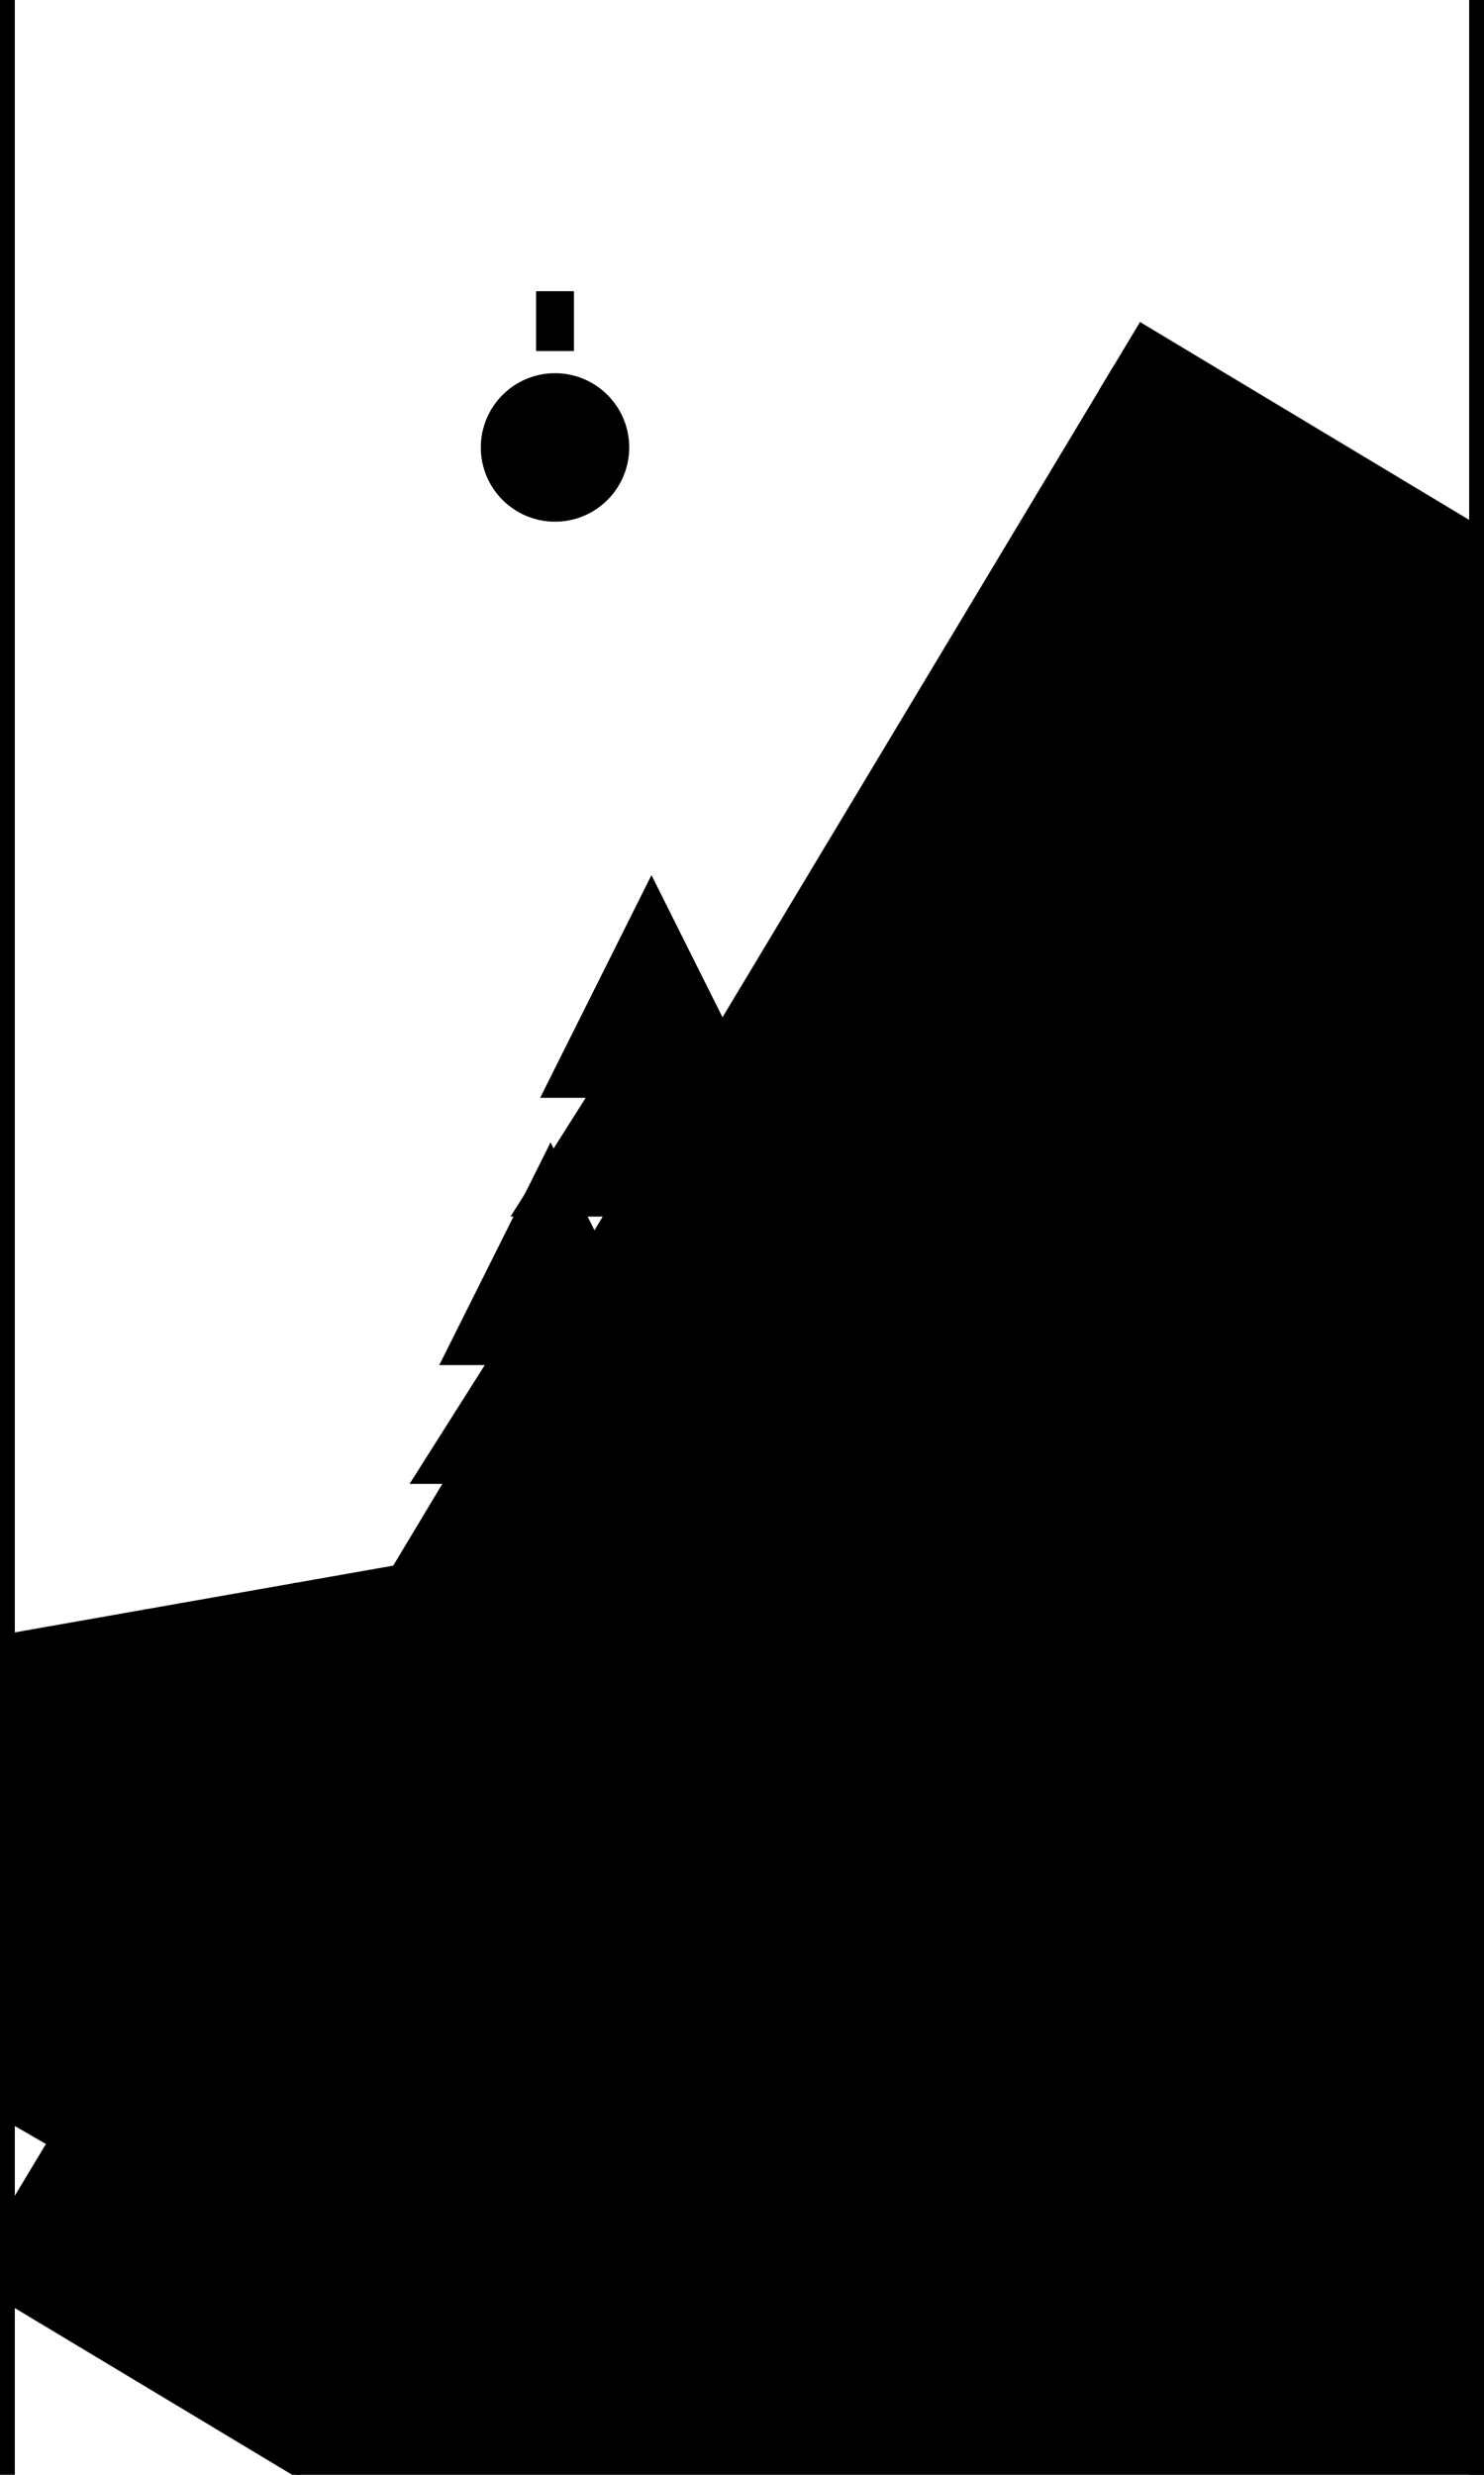 <svg xmlns='http://www.w3.org/2000/svg' width='300' height='500' viewBox='0 0 1000 1000' style='background-color:%23a85dee'><!--You are loved.--><rect width='100%' height='166%' y='-33%' rx='20' style='fill:none;stroke:black;stroke-width:20'></rect><rect width='1200' height='1500' x='600' y='-460' style='fill:%2323cd73;stroke-width:3;stroke:black' transform='rotate(31)'/><rect width='50' height='1500' x='-221' y='600' style='fill:%2323cd73;stroke-width:3;stroke:black' transform='rotate(-59)'/><rect width='50' height='1500' x='444' y='600' style='fill:%23fdd131;stroke-width:3;stroke:black' transform='rotate(-59)'/><rect width='50' height='1500' x='-389' y='600' style='fill:%23fdd131;stroke-width:3;stroke:black' transform='rotate(-59)'/><rect width='50' height='200' x='346' y='586' style='fill:%2323cd73'/><polygon points='296,586, 371,436, 446,586' style='fill:%2323cd73'/><polygon points='276,666, 371,516, 466,666' style='fill:%2323cd73'/><rect width='50' height='200' x='776' y='317' style='fill:%2323cd73'/><polygon points='726,317, 801,167, 876,317' style='fill:%2323cd73'/><polygon points='706,397, 801,247, 896,397' style='fill:%2323cd73'/><rect width='50' height='200' x='414' y='406' style='fill:%23fdd131'/><polygon points='364,406, 439,256, 514,406' style='fill:%23fdd131'/><polygon points='344,486, 439,336, 534,486' style='fill:%23fdd131'/><circle  r='50' cx='374' cy='-32' style='fill:%230bd2fa'/><path stroke='%230bd2fa' style='transform:rotate(0deg);transform-origin:374px -32px' d='M374 -97V -137' stroke-width='25' /><path stroke='%230bd2fa' style='transform:rotate(45deg);transform-origin:374px -32px' d='M374 -97V -137' stroke-width='25' /><path stroke='%230bd2fa' style='transform:rotate(90deg);transform-origin:374px -32px' d='M374 -97V -137' stroke-width='25' /><path stroke='%230bd2fa' style='transform:rotate(135deg);transform-origin:374px -32px' d='M374 -97V -137' stroke-width='25' /><path stroke='%230bd2fa' style='transform:rotate(180deg);transform-origin:374px -32px' d='M374 -97V -137' stroke-width='25' /><path stroke='%230bd2fa' style='transform:rotate(225deg);transform-origin:374px -32px' d='M374 -97V -137' stroke-width='25' /><path stroke='%230bd2fa' style='transform:rotate(270deg);transform-origin:374px -32px' d='M374 -97V -137' stroke-width='25' /><path stroke='%230bd2fa' style='transform:rotate(315deg);transform-origin:374px -32px' d='M374 -97V -137' stroke-width='25' /><g transform='translate(-248,253)'><rect width='50' height='40' x='300' y='640' style='fill:%230bd2fa;stroke-width:3;stroke:black' transform='skewY(-10)'/><rect width='50' height='40' x='300' y='720' style='fill:%230bd2fa;stroke-width:3;stroke:black' transform='skewY(-10)'/><rect width='50' height='40' x='300' y='800' style='fill:%230bd2fa;stroke-width:3;stroke:black' transform='skewY(-10)'/><rect width='50' height='40' x='300' y='880' style='fill:%230bd2fa;stroke-width:3;stroke:black' transform='skewY(-10)'/><rect width='100' height='40' x='300' y='600' style='fill:%230bd2fa;stroke-width:3;stroke:black' transform='skewY(-10)'/><rect width='100' height='40' x='300' y='680' style='fill:%230bd2fa;stroke-width:3;stroke:black' transform='skewY(-10)'/><rect width='100' height='40' x='300' y='760' style='fill:%230bd2fa;stroke-width:3;stroke:black' transform='skewY(-10)'/><rect width='100' height='40' x='300' y='840' style='fill:%230bd2fa;stroke-width:3;stroke:black' transform='skewY(-10)'/><rect width='100' height='40' x='-495' y='560' style='fill:%230bd2fa;stroke-width:3;stroke:black' transform='skewY(-10) skewX(53)'/><rect width='100' height='40' x='350' y='640' style='fill:%230bd2fa;stroke-width:3;stroke:black' transform='skewY(-10)'/><rect width='100' height='40' x='350' y='720' style='fill:%230bd2fa;stroke-width:3;stroke:black' transform='skewY(-10)'/><rect width='100' height='40' x='350' y='800' style='fill:%230bd2fa;stroke-width:3;stroke:black' transform='skewY(-10)'/><rect width='100' height='40' x='350' y='880' style='fill:%230bd2fa;stroke-width:3;stroke:black' transform='skewY(-10)'/><rect width='100' height='40' x='400' y='600' style='fill:%230bd2fa;stroke-width:3;stroke:black' transform='skewY(-10)'/><rect width='100' height='40' x='400' y='680' style='fill:%230bd2fa;stroke-width:3;stroke:black' transform='skewY(-10)'/><rect width='100' height='40' x='400' y='760' style='fill:%230bd2fa;stroke-width:3;stroke:black' transform='skewY(-10)'/><rect width='100' height='40' x='400' y='840' style='fill:%230bd2fa;stroke-width:3;stroke:black' transform='skewY(-10)'/><rect width='100' height='40' x='-395' y='560' style='fill:%230bd2fa;stroke-width:3;stroke:black' transform='skewY(-10) skewX(53)'/><rect width='100' height='40' x='450' y='640' style='fill:%230bd2fa;stroke-width:3;stroke:black' transform='skewY(-10)'/><rect width='100' height='40' x='450' y='720' style='fill:%230bd2fa;stroke-width:3;stroke:black' transform='skewY(-10)'/><rect width='100' height='40' x='450' y='800' style='fill:%230bd2fa;stroke-width:3;stroke:black' transform='skewY(-10)'/><rect width='100' height='40' x='450' y='880' style='fill:%230bd2fa;stroke-width:3;stroke:black' transform='skewY(-10)'/><rect width='100' height='40' x='500' y='600' style='fill:%230bd2fa;stroke-width:3;stroke:black' transform='skewY(-10)'/><rect width='100' height='40' x='500' y='680' style='fill:%230bd2fa;stroke-width:3;stroke:black' transform='skewY(-10)'/><rect width='100' height='40' x='500' y='760' style='fill:%230bd2fa;stroke-width:3;stroke:black' transform='skewY(-10)'/><rect width='100' height='40' x='500' y='840' style='fill:%230bd2fa;stroke-width:3;stroke:black' transform='skewY(-10)'/><rect width='100' height='40' x='-295' y='560' style='fill:%230bd2fa;stroke-width:3;stroke:black' transform='skewY(-10) skewX(53)'/><rect width='100' height='40' x='550' y='640' style='fill:%230bd2fa;stroke-width:3;stroke:black' transform='skewY(-10)'/><rect width='100' height='40' x='550' y='720' style='fill:%230bd2fa;stroke-width:3;stroke:black' transform='skewY(-10)'/><rect width='100' height='40' x='550' y='800' style='fill:%230bd2fa;stroke-width:3;stroke:black' transform='skewY(-10)'/><rect width='100' height='40' x='550' y='880' style='fill:%230bd2fa;stroke-width:3;stroke:black' transform='skewY(-10)'/><rect width='100' height='40' x='600' y='600' style='fill:%230bd2fa;stroke-width:3;stroke:black' transform='skewY(-10)'/><rect width='100' height='40' x='600' y='680' style='fill:%230bd2fa;stroke-width:3;stroke:black' transform='skewY(-10)'/><rect width='100' height='40' x='600' y='760' style='fill:%230bd2fa;stroke-width:3;stroke:black' transform='skewY(-10)'/><rect width='100' height='40' x='600' y='840' style='fill:%230bd2fa;stroke-width:3;stroke:black' transform='skewY(-10)'/><rect width='100' height='40' x='-195' y='560' style='fill:%230bd2fa;stroke-width:3;stroke:black' transform='skewY(-10) skewX(53)'/><rect width='100' height='40' x='650' y='640' style='fill:%230bd2fa;stroke-width:3;stroke:black' transform='skewY(-10)'/><rect width='100' height='40' x='650' y='720' style='fill:%230bd2fa;stroke-width:3;stroke:black' transform='skewY(-10)'/><rect width='100' height='40' x='650' y='800' style='fill:%230bd2fa;stroke-width:3;stroke:black' transform='skewY(-10)'/><rect width='100' height='40' x='650' y='880' style='fill:%230bd2fa;stroke-width:3;stroke:black' transform='skewY(-10)'/><rect width='100' height='40' x='700' y='600' style='fill:%230bd2fa;stroke-width:3;stroke:black' transform='skewY(-10)'/><rect width='100' height='40' x='700' y='680' style='fill:%230bd2fa;stroke-width:3;stroke:black' transform='skewY(-10)'/><rect width='100' height='40' x='700' y='760' style='fill:%230bd2fa;stroke-width:3;stroke:black' transform='skewY(-10)'/><rect width='100' height='40' x='700' y='840' style='fill:%230bd2fa;stroke-width:3;stroke:black' transform='skewY(-10)'/><rect width='100' height='40' x='-95' y='560' style='fill:%230bd2fa;stroke-width:3;stroke:black' transform='skewY(-10) skewX(53)'/><rect width='100' height='40' x='750' y='640' style='fill:%230bd2fa;stroke-width:3;stroke:black' transform='skewY(-10)'/><rect width='100' height='40' x='750' y='720' style='fill:%230bd2fa;stroke-width:3;stroke:black' transform='skewY(-10)'/><rect width='100' height='40' x='750' y='800' style='fill:%230bd2fa;stroke-width:3;stroke:black' transform='skewY(-10)'/><rect width='100' height='40' x='750' y='880' style='fill:%230bd2fa;stroke-width:3;stroke:black' transform='skewY(-10)'/><rect width='100' height='40' x='800' y='600' style='fill:%230bd2fa;stroke-width:3;stroke:black' transform='skewY(-10)'/><rect width='100' height='40' x='800' y='680' style='fill:%230bd2fa;stroke-width:3;stroke:black' transform='skewY(-10)'/><rect width='100' height='40' x='800' y='760' style='fill:%230bd2fa;stroke-width:3;stroke:black' transform='skewY(-10)'/><rect width='100' height='40' x='800' y='840' style='fill:%230bd2fa;stroke-width:3;stroke:black' transform='skewY(-10)'/><rect width='100' height='40' x='5' y='560' style='fill:%230bd2fa;stroke-width:3;stroke:black' transform='skewY(-10) skewX(53)'/><rect width='100' height='40' x='850' y='640' style='fill:%230bd2fa;stroke-width:3;stroke:black' transform='skewY(-10)'/><rect width='100' height='40' x='850' y='720' style='fill:%230bd2fa;stroke-width:3;stroke:black' transform='skewY(-10)'/><rect width='100' height='40' x='850' y='800' style='fill:%230bd2fa;stroke-width:3;stroke:black' transform='skewY(-10)'/><rect width='100' height='40' x='850' y='880' style='fill:%230bd2fa;stroke-width:3;stroke:black' transform='skewY(-10)'/><rect width='100' height='40' x='900' y='600' style='fill:%230bd2fa;stroke-width:3;stroke:black' transform='skewY(-10)'/><rect width='100' height='40' x='900' y='680' style='fill:%230bd2fa;stroke-width:3;stroke:black' transform='skewY(-10)'/><rect width='100' height='40' x='900' y='760' style='fill:%230bd2fa;stroke-width:3;stroke:black' transform='skewY(-10)'/><rect width='100' height='40' x='900' y='840' style='fill:%230bd2fa;stroke-width:3;stroke:black' transform='skewY(-10)'/><rect width='100' height='40' x='105' y='560' style='fill:%230bd2fa;stroke-width:3;stroke:black' transform='skewY(-10) skewX(53)'/><rect width='50' height='40' x='950' y='640' style='fill:%230bd2fa;stroke-width:3;stroke:black' transform='skewY(-10)'/><rect width='50' height='40' x='950' y='720' style='fill:%230bd2fa;stroke-width:3;stroke:black' transform='skewY(-10)'/><rect width='50' height='40' x='950' y='800' style='fill:%230bd2fa;stroke-width:3;stroke:black' transform='skewY(-10)'/><rect width='50' height='40' x='950' y='880' style='fill:%230bd2fa;stroke-width:3;stroke:black' transform='skewY(-10)'/><rect width='50' height='40' x='250' y='375' style='fill:%230bd2fa;stroke-width:3;stroke:black' transform='skewY(30)'/><rect width='50' height='40' x='250' y='415' style='fill:%230bd2fa;stroke-width:3;stroke:black' transform='skewY(30)'/><rect width='50' height='40' x='250' y='455' style='fill:%230bd2fa;stroke-width:3;stroke:black' transform='skewY(30)'/><rect width='50' height='40' x='250' y='495' style='fill:%230bd2fa;stroke-width:3;stroke:black' transform='skewY(30)'/><rect width='50' height='40' x='250' y='535' style='fill:%230bd2fa;stroke-width:3;stroke:black' transform='skewY(30)'/><rect width='50' height='40' x='250' y='575' style='fill:%230bd2fa;stroke-width:3;stroke:black' transform='skewY(30)'/><rect width='50' height='40' x='250' y='615' style='fill:%230bd2fa;stroke-width:3;stroke:black' transform='skewY(30)'/><rect width='50' height='40' x='250' y='655' style='fill:%230bd2fa;stroke-width:3;stroke:black' transform='skewY(30)'/></g><g transform='translate(-246,323)'><rect width='50' height='40' x='300' y='640' style='fill:%230bd2fa;stroke-width:3;stroke:black' transform='skewY(-10)'/><rect width='50' height='40' x='300' y='720' style='fill:%230bd2fa;stroke-width:3;stroke:black' transform='skewY(-10)'/><rect width='50' height='40' x='300' y='800' style='fill:%230bd2fa;stroke-width:3;stroke:black' transform='skewY(-10)'/><rect width='100' height='40' x='300' y='600' style='fill:%230bd2fa;stroke-width:3;stroke:black' transform='skewY(-10)'/><rect width='100' height='40' x='300' y='680' style='fill:%230bd2fa;stroke-width:3;stroke:black' transform='skewY(-10)'/><rect width='100' height='40' x='300' y='760' style='fill:%230bd2fa;stroke-width:3;stroke:black' transform='skewY(-10)'/><rect width='100' height='40' x='-495' y='560' style='fill:%230bd2fa;stroke-width:3;stroke:black' transform='skewY(-10) skewX(53)'/><rect width='100' height='40' x='350' y='640' style='fill:%230bd2fa;stroke-width:3;stroke:black' transform='skewY(-10)'/><rect width='100' height='40' x='350' y='720' style='fill:%230bd2fa;stroke-width:3;stroke:black' transform='skewY(-10)'/><rect width='100' height='40' x='350' y='800' style='fill:%230bd2fa;stroke-width:3;stroke:black' transform='skewY(-10)'/><rect width='100' height='40' x='400' y='600' style='fill:%230bd2fa;stroke-width:3;stroke:black' transform='skewY(-10)'/><rect width='100' height='40' x='400' y='680' style='fill:%230bd2fa;stroke-width:3;stroke:black' transform='skewY(-10)'/><rect width='100' height='40' x='400' y='760' style='fill:%230bd2fa;stroke-width:3;stroke:black' transform='skewY(-10)'/><rect width='100' height='40' x='-395' y='560' style='fill:%230bd2fa;stroke-width:3;stroke:black' transform='skewY(-10) skewX(53)'/><rect width='100' height='40' x='450' y='640' style='fill:%230bd2fa;stroke-width:3;stroke:black' transform='skewY(-10)'/><rect width='100' height='40' x='450' y='720' style='fill:%230bd2fa;stroke-width:3;stroke:black' transform='skewY(-10)'/><rect width='100' height='40' x='450' y='800' style='fill:%230bd2fa;stroke-width:3;stroke:black' transform='skewY(-10)'/><rect width='100' height='40' x='500' y='600' style='fill:%230bd2fa;stroke-width:3;stroke:black' transform='skewY(-10)'/><rect width='100' height='40' x='500' y='680' style='fill:%230bd2fa;stroke-width:3;stroke:black' transform='skewY(-10)'/><rect width='100' height='40' x='500' y='760' style='fill:%230bd2fa;stroke-width:3;stroke:black' transform='skewY(-10)'/><rect width='100' height='40' x='-295' y='560' style='fill:%230bd2fa;stroke-width:3;stroke:black' transform='skewY(-10) skewX(53)'/><rect width='100' height='40' x='550' y='640' style='fill:%230bd2fa;stroke-width:3;stroke:black' transform='skewY(-10)'/><rect width='100' height='40' x='550' y='720' style='fill:%230bd2fa;stroke-width:3;stroke:black' transform='skewY(-10)'/><rect width='100' height='40' x='550' y='800' style='fill:%230bd2fa;stroke-width:3;stroke:black' transform='skewY(-10)'/><rect width='100' height='40' x='600' y='600' style='fill:%230bd2fa;stroke-width:3;stroke:black' transform='skewY(-10)'/><rect width='100' height='40' x='600' y='680' style='fill:%230bd2fa;stroke-width:3;stroke:black' transform='skewY(-10)'/><rect width='100' height='40' x='600' y='760' style='fill:%230bd2fa;stroke-width:3;stroke:black' transform='skewY(-10)'/><rect width='100' height='40' x='-195' y='560' style='fill:%230bd2fa;stroke-width:3;stroke:black' transform='skewY(-10) skewX(53)'/><rect width='100' height='40' x='650' y='640' style='fill:%230bd2fa;stroke-width:3;stroke:black' transform='skewY(-10)'/><rect width='100' height='40' x='650' y='720' style='fill:%230bd2fa;stroke-width:3;stroke:black' transform='skewY(-10)'/><rect width='100' height='40' x='650' y='800' style='fill:%230bd2fa;stroke-width:3;stroke:black' transform='skewY(-10)'/><rect width='100' height='40' x='700' y='600' style='fill:%230bd2fa;stroke-width:3;stroke:black' transform='skewY(-10)'/><rect width='100' height='40' x='700' y='680' style='fill:%230bd2fa;stroke-width:3;stroke:black' transform='skewY(-10)'/><rect width='100' height='40' x='700' y='760' style='fill:%230bd2fa;stroke-width:3;stroke:black' transform='skewY(-10)'/><rect width='100' height='40' x='-95' y='560' style='fill:%230bd2fa;stroke-width:3;stroke:black' transform='skewY(-10) skewX(53)'/><rect width='100' height='40' x='750' y='640' style='fill:%230bd2fa;stroke-width:3;stroke:black' transform='skewY(-10)'/><rect width='100' height='40' x='750' y='720' style='fill:%230bd2fa;stroke-width:3;stroke:black' transform='skewY(-10)'/><rect width='100' height='40' x='750' y='800' style='fill:%230bd2fa;stroke-width:3;stroke:black' transform='skewY(-10)'/><rect width='100' height='40' x='800' y='600' style='fill:%230bd2fa;stroke-width:3;stroke:black' transform='skewY(-10)'/><rect width='100' height='40' x='800' y='680' style='fill:%230bd2fa;stroke-width:3;stroke:black' transform='skewY(-10)'/><rect width='100' height='40' x='800' y='760' style='fill:%230bd2fa;stroke-width:3;stroke:black' transform='skewY(-10)'/><rect width='100' height='40' x='5' y='560' style='fill:%230bd2fa;stroke-width:3;stroke:black' transform='skewY(-10) skewX(53)'/><rect width='100' height='40' x='850' y='640' style='fill:%230bd2fa;stroke-width:3;stroke:black' transform='skewY(-10)'/><rect width='100' height='40' x='850' y='720' style='fill:%230bd2fa;stroke-width:3;stroke:black' transform='skewY(-10)'/><rect width='100' height='40' x='850' y='800' style='fill:%230bd2fa;stroke-width:3;stroke:black' transform='skewY(-10)'/><rect width='100' height='40' x='900' y='600' style='fill:%230bd2fa;stroke-width:3;stroke:black' transform='skewY(-10)'/><rect width='100' height='40' x='900' y='680' style='fill:%230bd2fa;stroke-width:3;stroke:black' transform='skewY(-10)'/><rect width='100' height='40' x='900' y='760' style='fill:%230bd2fa;stroke-width:3;stroke:black' transform='skewY(-10)'/><rect width='100' height='40' x='105' y='560' style='fill:%230bd2fa;stroke-width:3;stroke:black' transform='skewY(-10) skewX(53)'/><rect width='100' height='40' x='950' y='640' style='fill:%230bd2fa;stroke-width:3;stroke:black' transform='skewY(-10)'/><rect width='100' height='40' x='950' y='720' style='fill:%230bd2fa;stroke-width:3;stroke:black' transform='skewY(-10)'/><rect width='100' height='40' x='950' y='800' style='fill:%230bd2fa;stroke-width:3;stroke:black' transform='skewY(-10)'/><rect width='100' height='40' x='1000' y='600' style='fill:%230bd2fa;stroke-width:3;stroke:black' transform='skewY(-10)'/><rect width='100' height='40' x='1000' y='680' style='fill:%230bd2fa;stroke-width:3;stroke:black' transform='skewY(-10)'/><rect width='100' height='40' x='1000' y='760' style='fill:%230bd2fa;stroke-width:3;stroke:black' transform='skewY(-10)'/><rect width='100' height='40' x='205' y='560' style='fill:%230bd2fa;stroke-width:3;stroke:black' transform='skewY(-10) skewX(53)'/><rect width='50' height='40' x='1050' y='640' style='fill:%230bd2fa;stroke-width:3;stroke:black' transform='skewY(-10)'/><rect width='50' height='40' x='1050' y='720' style='fill:%230bd2fa;stroke-width:3;stroke:black' transform='skewY(-10)'/><rect width='50' height='40' x='1050' y='800' style='fill:%230bd2fa;stroke-width:3;stroke:black' transform='skewY(-10)'/><rect width='50' height='40' x='250' y='375' style='fill:%230bd2fa;stroke-width:3;stroke:black' transform='skewY(30)'/><rect width='50' height='40' x='250' y='415' style='fill:%230bd2fa;stroke-width:3;stroke:black' transform='skewY(30)'/><rect width='50' height='40' x='250' y='455' style='fill:%230bd2fa;stroke-width:3;stroke:black' transform='skewY(30)'/><rect width='50' height='40' x='250' y='495' style='fill:%230bd2fa;stroke-width:3;stroke:black' transform='skewY(30)'/><rect width='50' height='40' x='250' y='535' style='fill:%230bd2fa;stroke-width:3;stroke:black' transform='skewY(30)'/><rect width='50' height='40' x='250' y='575' style='fill:%230bd2fa;stroke-width:3;stroke:black' transform='skewY(30)'/></g></svg>